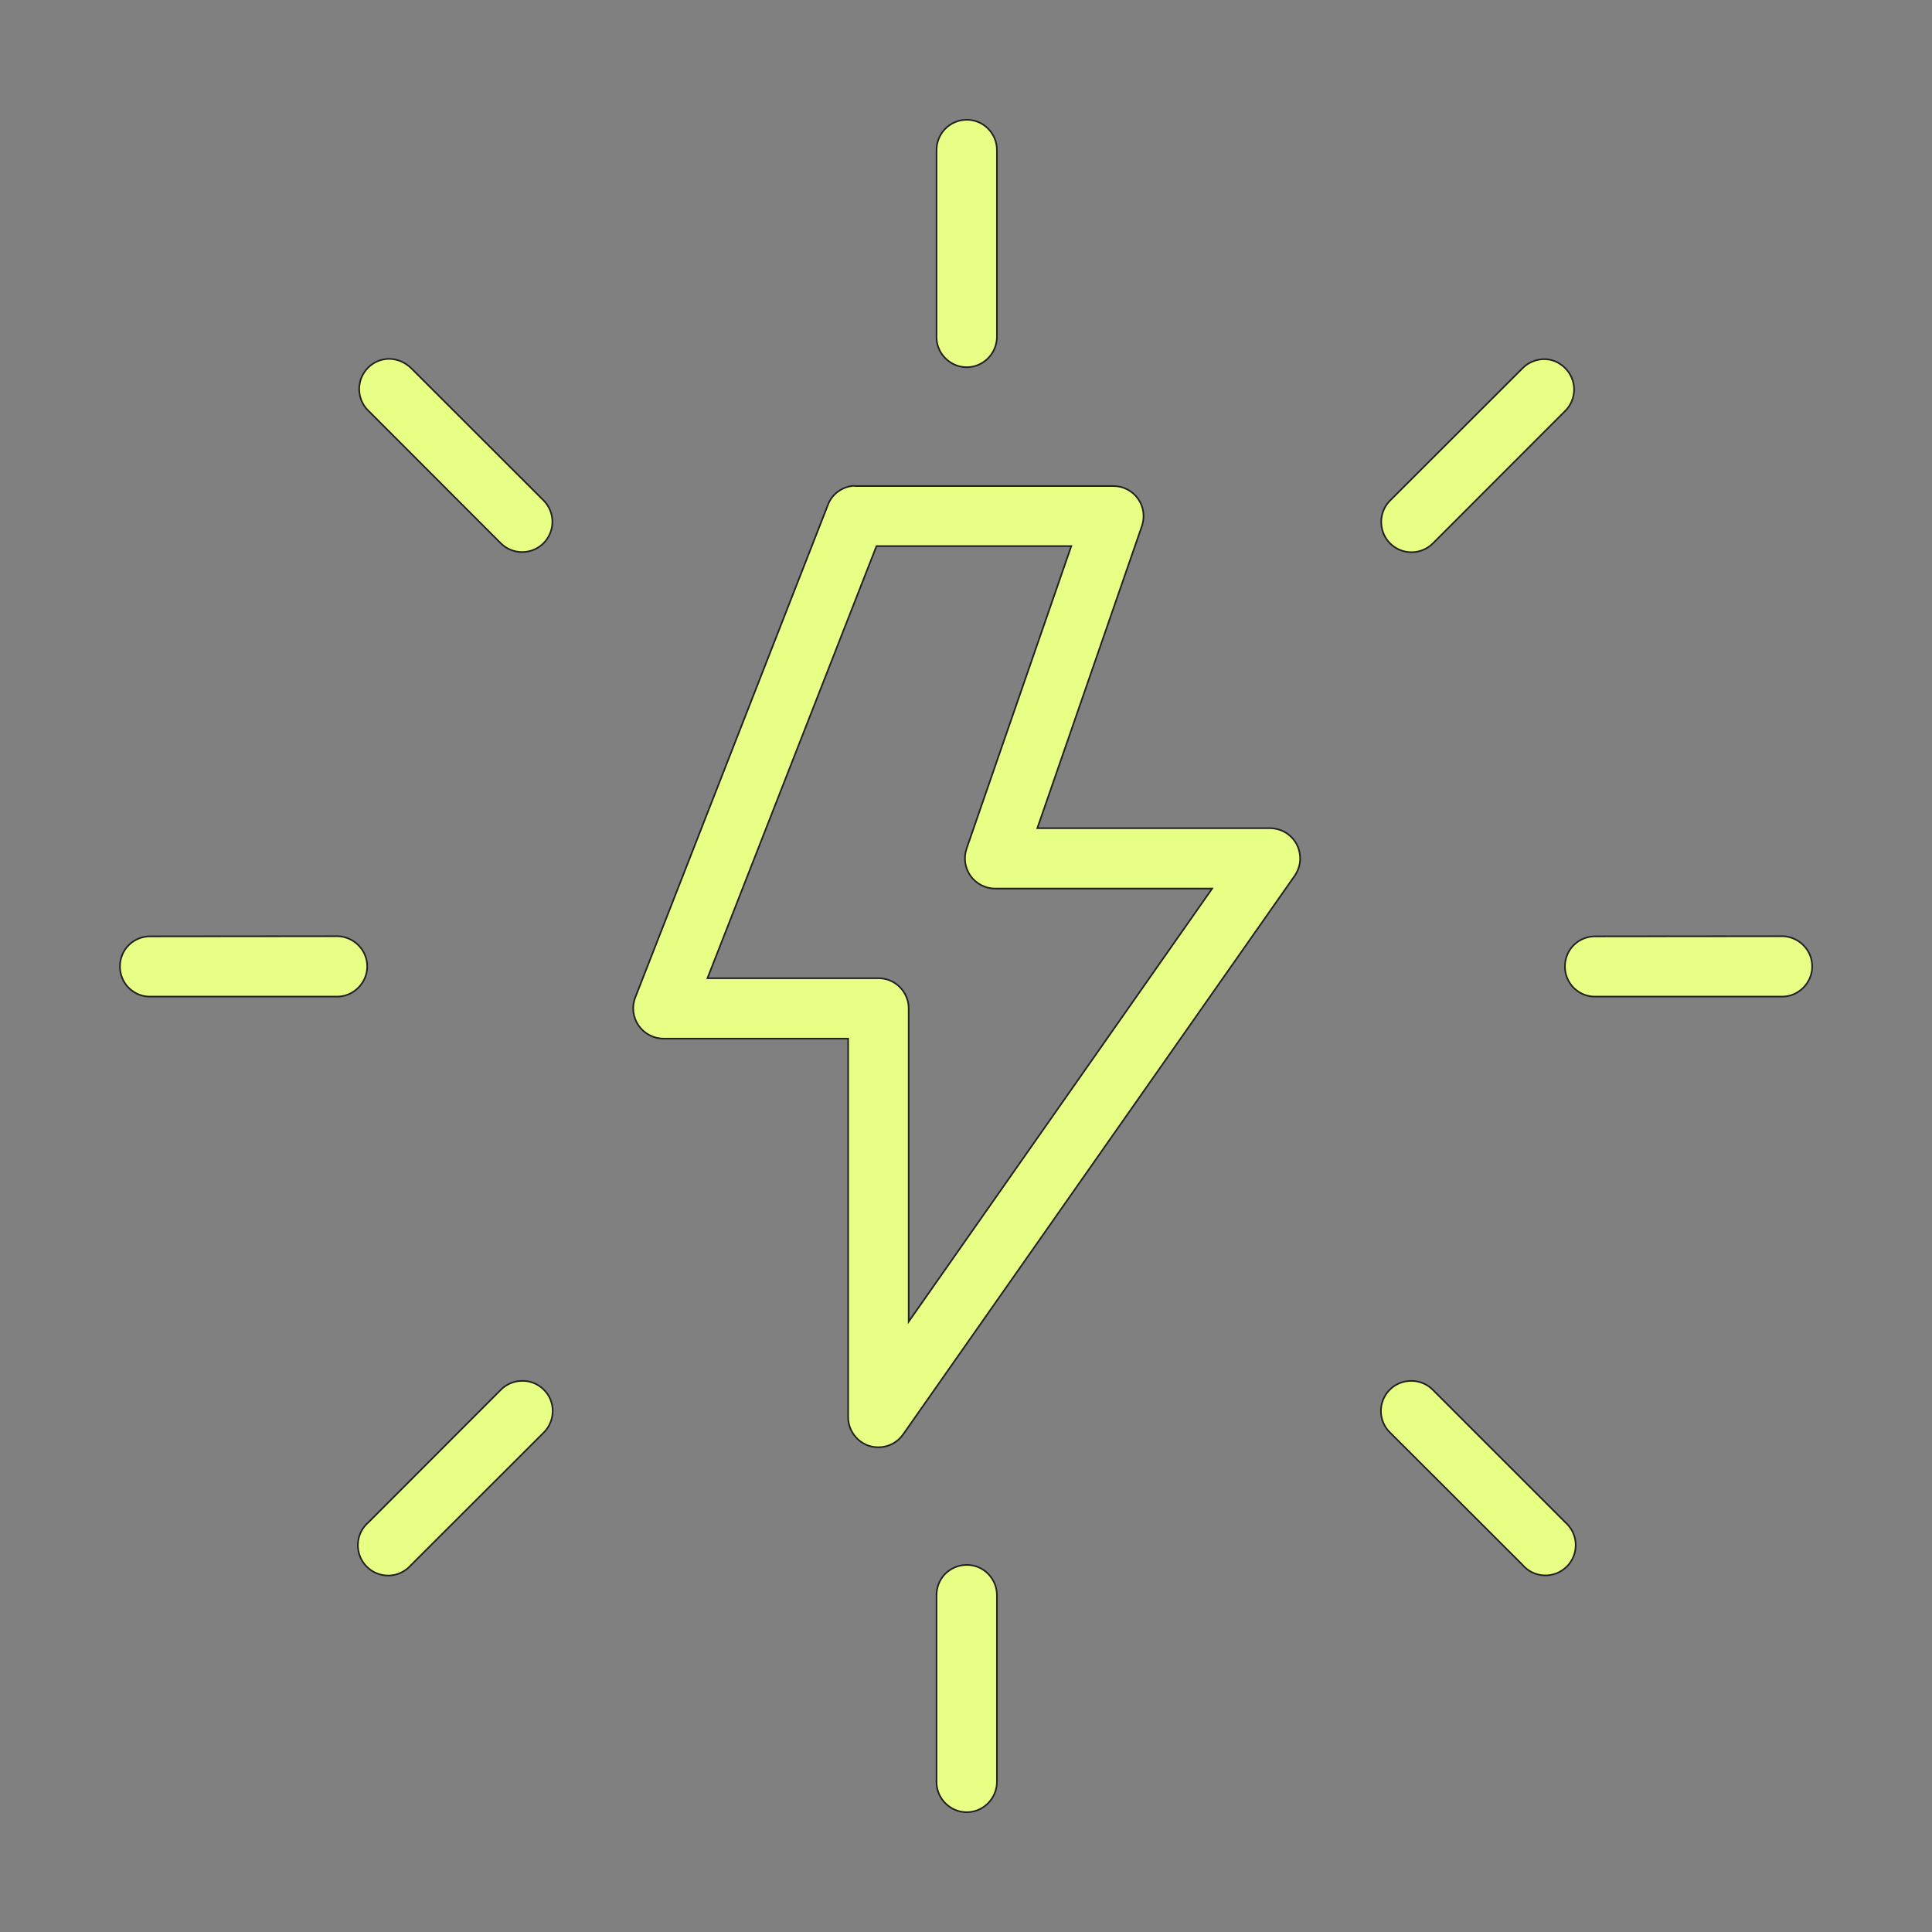 <svg xml:space="preserve" style="enable-background:new 0 0 1200 1200;" viewBox="0 0 1200 1200" y="0px" x="0px" xmlns:xlink="http://www.w3.org/1999/xlink" xmlns="http://www.w3.org/2000/svg" id="Layer_1" version="1.1">
<rect x="0" y="0" width="1200" height="1200" fill="#808080" stroke="none"/>
<style type="text/css">
	.st0{fill:#E8FF86;stroke:#231F20;stroke-miterlimit:10;}
</style>
<path d="M600.1,74.4c-5,0.1-9.7,2.2-13.2,5.8c-3.4,3.6-5.3,8.4-5.2,13.4v116.1c0.1,6.6,3.8,12.6,9.5,15.9
	c5.7,3.3,12.8,3.3,18.5,0c5.7-3.3,9.3-9.3,9.5-15.9V93.5c0.1-5.1-1.9-10-5.5-13.6C610.2,76.3,605.2,74.3,600.1,74.4L600.1,74.4z
	 M241.8,222.9c-5,0-9.8,2-13.3,5.6c-3.5,3.6-5.5,8.4-5.4,13.4c0.1,5,2.1,9.8,5.8,13.3l82.1,82.2c3.5,3.5,8.3,5.5,13.3,5.5
	c5,0,9.8-2,13.3-5.5c3.5-3.5,5.5-8.3,5.5-13.3c0-5-2-9.8-5.5-13.3l-82.2-82.1C251.7,225.1,246.9,223,241.8,222.9L241.8,222.9z
	 M958.5,223.1L958.5,223.1c-4.9,0.2-9.5,2.2-12.9,5.7l-82.2,82.1v0c-3.5,3.5-5.5,8.3-5.5,13.3c0,5,2,9.8,5.5,13.3
	c3.5,3.5,8.3,5.5,13.3,5.5s9.8-2,13.3-5.5l82.1-82.2c3.6-3.5,5.6-8.4,5.6-13.4c0-5-2.1-9.9-5.7-13.4
	C968.4,224.9,963.5,222.9,958.5,223.1L958.5,223.1z M529.8,301.8c-3.5,0.3-6.7,1.6-9.5,3.7c-2.8,2.1-4.9,4.9-6.1,8.2L394.6,619.5
	c-2.3,5.8-1.5,12.3,2,17.4s9.3,8.2,15.5,8.2h114.7v235.1c0,5.3,2.3,10.4,6.3,14s9.3,5.2,14.6,4.6c5.3-0.6,10.1-3.4,13.2-7.8
	l243.3-347.1c2.6-3.8,3.8-8.4,3.2-12.9c-0.5-4.6-2.7-8.8-6.1-11.8c-3.4-3.1-7.9-4.7-12.4-4.8H644.3l65-187.8c1.9-5.7,1-12-2.5-16.9
	s-9.2-7.8-15.2-7.8h-160C531,301.8,530.4,301.8,529.8,301.8L529.8,301.8z M544.4,339.2h121l-65,187.8c-2,5.7-1.1,12.1,2.4,17
	c3.5,4.9,9.2,7.9,15.3,7.9h134.8l-188.5,269V626.3c0-4.9-2-9.7-5.5-13.2c-3.5-3.5-8.2-5.5-13.2-5.5H439.4L544.4,339.2z M93.6,581.6
	c-5-0.1-9.9,1.8-13.5,5.3c-3.6,3.5-5.6,8.4-5.6,13.4s2,9.9,5.6,13.4c3.6,3.5,8.5,5.5,13.5,5.3h116.1c6.6-0.1,12.6-3.8,15.9-9.5
	c3.3-5.7,3.3-12.8,0-18.5c-3.3-5.7-9.3-9.3-15.9-9.5L93.6,581.6z M991.1,581.6c-5-0.1-9.9,1.8-13.5,5.3c-3.6,3.5-5.6,8.4-5.6,13.4
	s2,9.9,5.6,13.4c3.6,3.5,8.5,5.5,13.5,5.3h116.1c6.6-0.1,12.6-3.8,15.9-9.5c3.3-5.7,3.3-12.8,0-18.5c-3.3-5.7-9.3-9.3-15.9-9.5
	L991.1,581.6z M323.9,857.7c-4.9,0.1-9.6,2.2-13,5.7l-82.1,82.2c-4,3.4-6.3,8.3-6.5,13.5c-0.2,5.2,1.8,10.3,5.5,14
	c3.7,3.7,8.8,5.7,14,5.5c5.2-0.2,10.1-2.6,13.5-6.5l82.2-82.1c3.7-3.5,5.7-8.4,5.8-13.5c0-5.1-2-10-5.7-13.5
	C333.9,859.4,329,857.5,323.9,857.7L323.9,857.7z M876.6,857.7L876.6,857.7c-5,0-9.9,1.9-13.4,5.5c-3.6,3.6-5.5,8.4-5.5,13.4
	c0.1,5,2.1,9.8,5.8,13.3l82.2,82.1c3.4,4,8.3,6.3,13.5,6.5c5.2,0.2,10.3-1.8,14-5.5c3.7-3.7,5.7-8.8,5.5-14
	c-0.2-5.2-2.6-10.1-6.5-13.5L890,863.3h0C886.5,859.7,881.6,857.7,876.6,857.7L876.6,857.7z M600.1,972L600.1,972
	c-5,0.1-9.7,2.2-13.2,5.7c-3.4,3.6-5.3,8.4-5.2,13.4v116.1c0.1,6.6,3.8,12.6,9.5,15.9c5.7,3.3,12.8,3.3,18.5,0
	c5.7-3.3,9.3-9.3,9.5-15.9V991.1c0.1-5.1-1.9-10-5.5-13.6C610.2,973.9,605.3,971.9,600.1,972L600.1,972z" class="st0"></path>
</svg>
